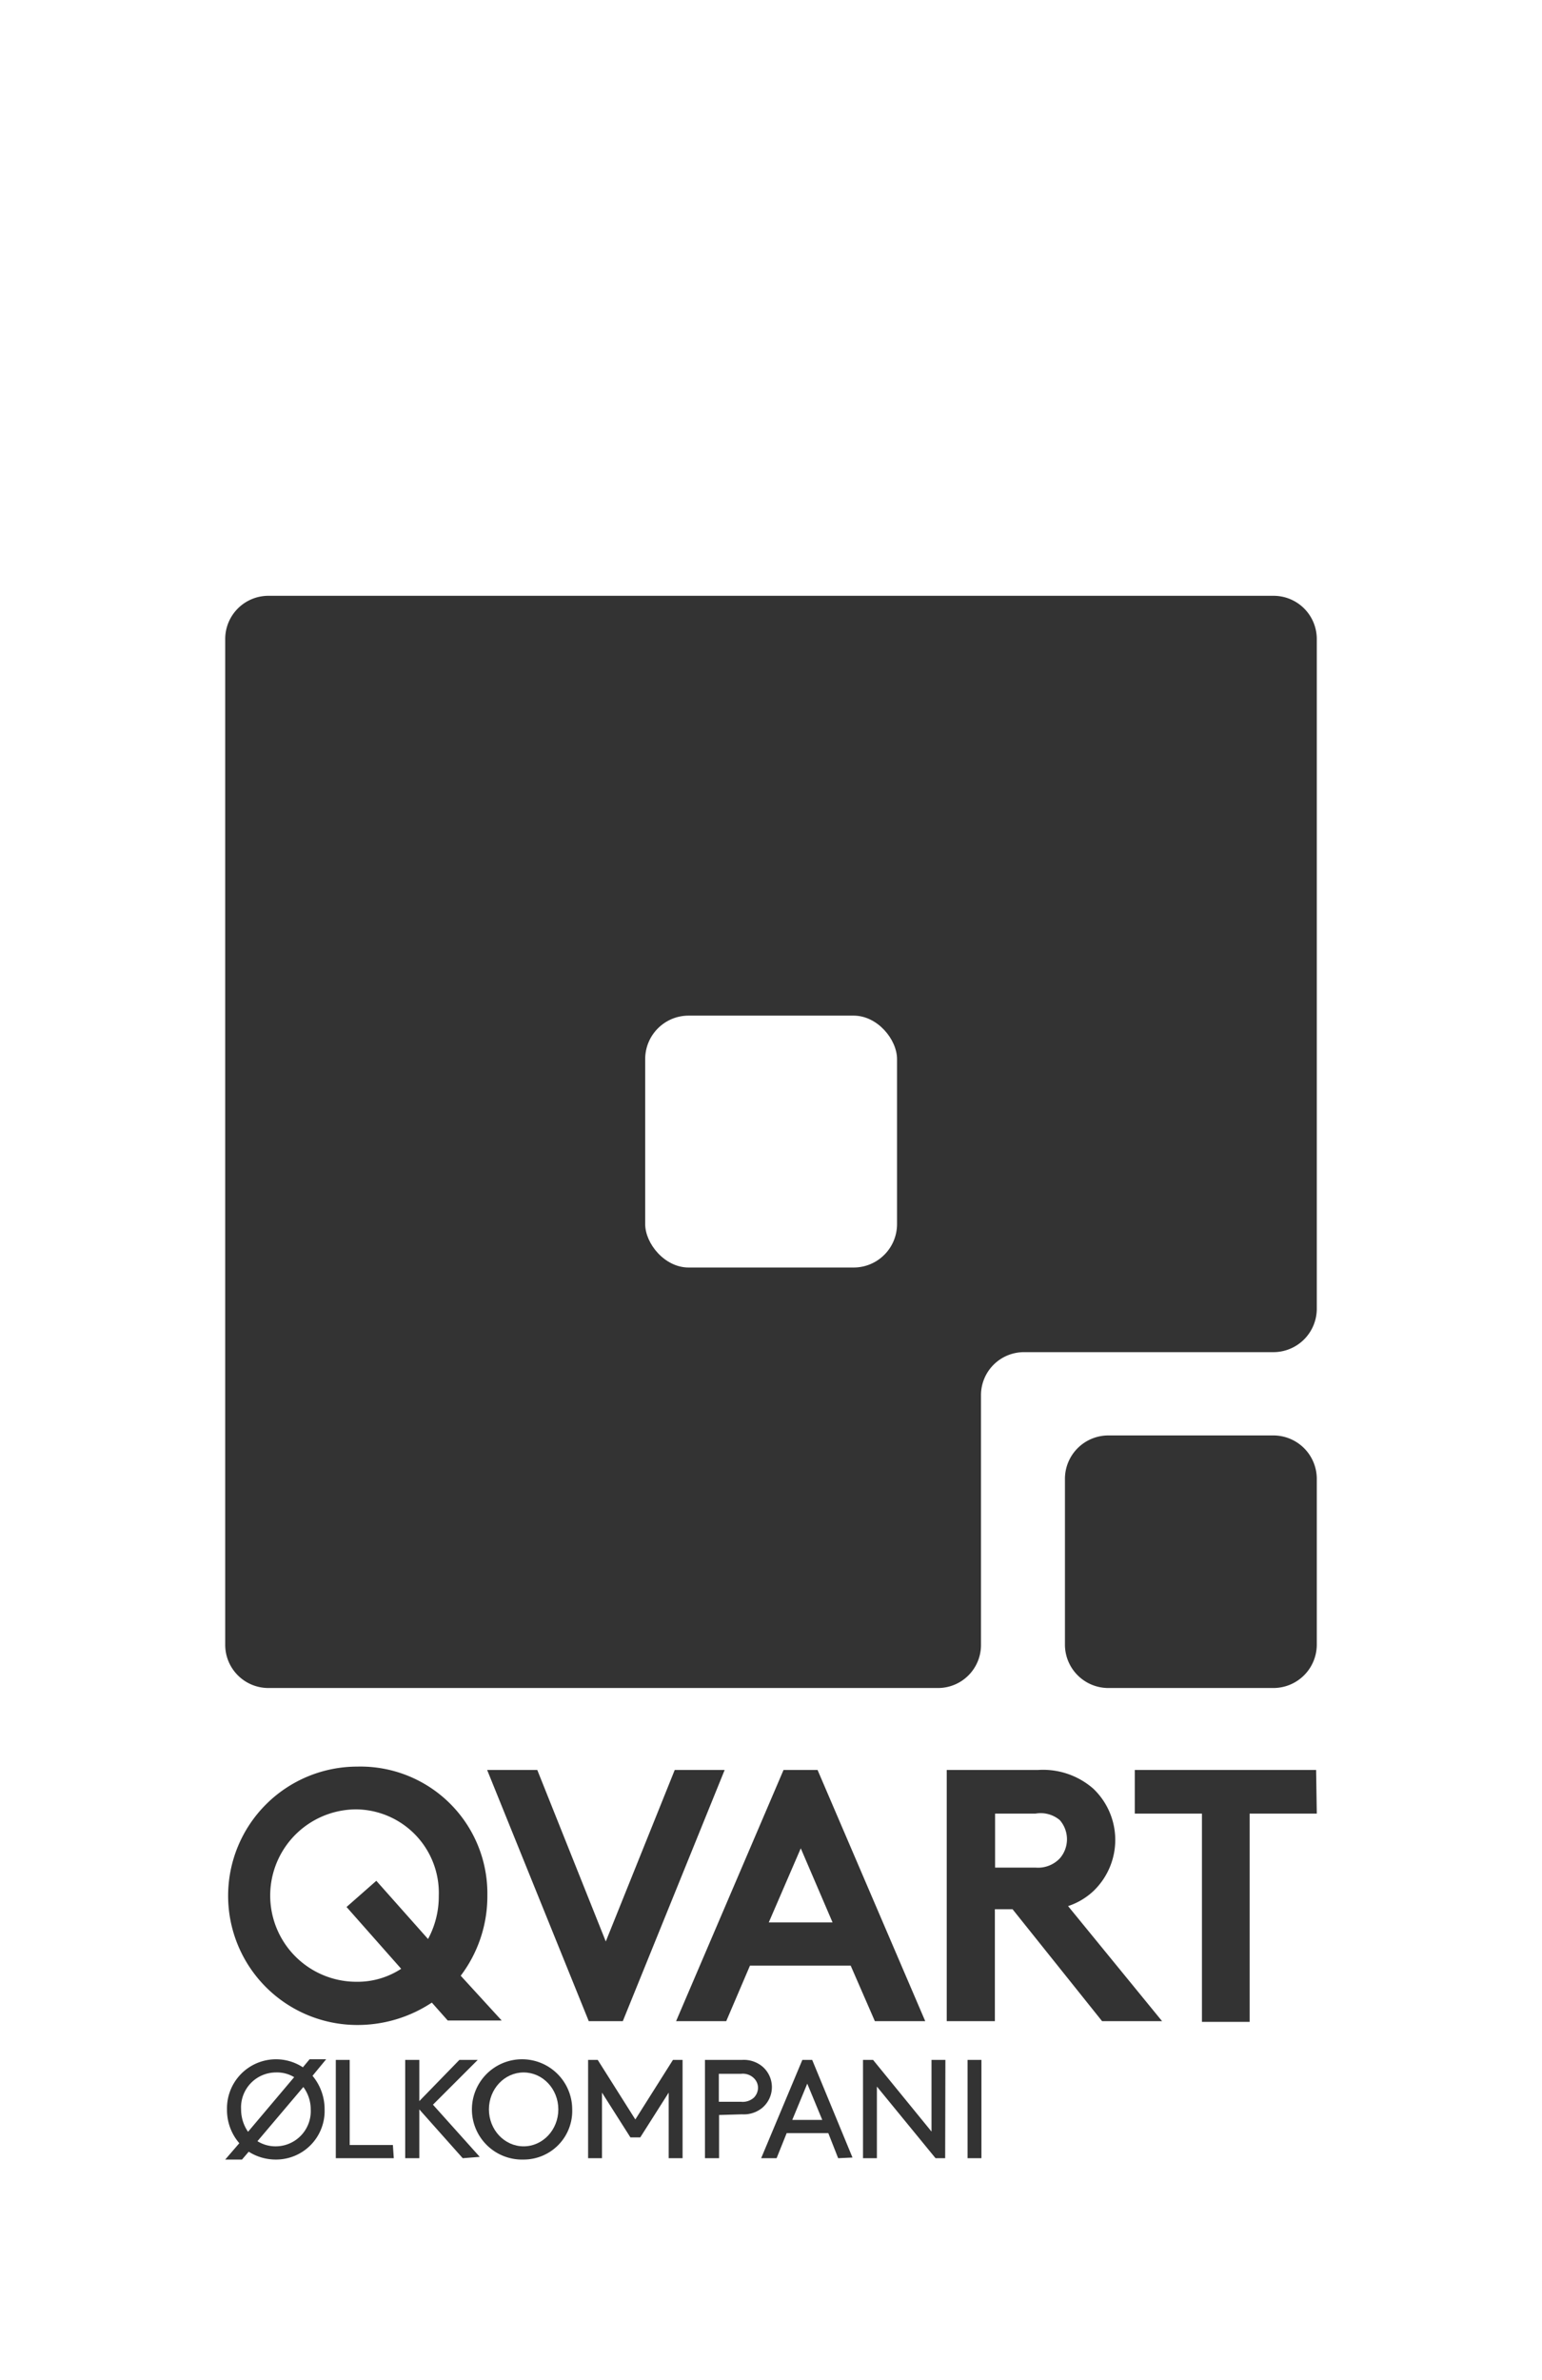 <svg id="Layer_1" data-name="Layer 1" xmlns="http://www.w3.org/2000/svg" viewBox="0 0 68.88 106.3"><rect x="0" y="0" width="68.88" height="106.3" fill="#333333" stroke="none"/><defs><style>.cls-1{fill:#fff;}</style></defs><path class="cls-1" d="M15.92,80.81a3.85,3.85,0,0,0,0,7.7,3.56,3.56,0,0,0,2-.58l-2.44-2.76L16.81,84l2.31,2.6a4,4,0,0,0,.48-1.93A3.73,3.73,0,0,0,15.92,80.81Z"/><path class="cls-1" d="M46.25,81h-1.8v2.41h1.8A1.34,1.34,0,0,0,47.34,83a1.3,1.3,0,0,0,0-1.71A1.33,1.33,0,0,0,46.25,81Z"/><polygon class="cls-1" points="35.39 94.68 36.73 94.68 36.06 93.06 35.39 94.68"/><path class="cls-1" d="M12.32,92.56a1.56,1.56,0,0,0-1.55,1.65,1.75,1.75,0,0,0,.31,1l2.06-2.44A1.49,1.49,0,0,0,12.32,92.56Z"/><path class="cls-1" d="M11.5,95.63a1.53,1.53,0,0,0,.82.23,1.57,1.57,0,0,0,1.56-1.65,1.68,1.68,0,0,0-.33-1Z"/><path class="cls-1" d="M0,0V106.3H68.88V0ZM27.82,90.27H26.3L21.76,79.05H24l3.06,7.66,3.08-7.66h2.23ZM35,79.05h1.52l4.81,11.22H39.08L38,87.79h-4.5l-1.06,2.48H30.2ZM21.77,84.66a5.88,5.88,0,0,1-1.19,3.58l1.83,2H20l-.71-.8a6,6,0,0,1-3.33,1,5.77,5.77,0,1,1,0-11.54A5.67,5.67,0,0,1,21.77,84.66ZM14.5,94.21a2.17,2.17,0,0,1-2.18,2.24,2.26,2.26,0,0,1-1.21-.35l-.3.35h-.75l.63-.73a2.26,2.26,0,0,1-.55-1.51,2.19,2.19,0,0,1,3.39-1.88l.3-.36h.74l-.61.74A2.33,2.33,0,0,1,14.5,94.21Zm3.09,2.18H15V92h.62V95.8h1.93Zm3.08,0-1.94-2.18v2.18H18.1V92h.63v1.84L20.52,92h.82l-2,2,2.09,2.33Zm2.72.06a2.24,2.24,0,1,1,2.17-2.24A2.17,2.17,0,0,1,23.39,96.45Zm7.1-.06h-.62V93.46l-1.27,2h-.44l-1.27-2v2.93h-.62V92h.43l1.68,2.66L30.06,92h.43Zm1.63-1.93v1.93h-.63V92h1.65a1.3,1.3,0,0,1,.91.29,1.21,1.21,0,0,1,0,1.85,1.3,1.3,0,0,1-.91.29Zm5.32,1.93L37,95.27H35.14l-.45,1.12H34L35.84,92h.44l1.8,4.36Zm4.78,0h-.43l-2.62-3.2v3.2h-.62V92H39l2.61,3.2V92h.62Zm1.62,0h-.62V92h.62Zm5.39-6.12-4-5h-.79v5H42.29V79.05h4.08a3.41,3.41,0,0,1,2.46.83,3.16,3.16,0,0,1,0,4.59,3.05,3.05,0,0,1-1.12.66l4.2,5.14ZM58.82,81h-3v9.3H53.69V81h-3V79.05h8.1Zm0-7.55a1.94,1.94,0,0,1-1.94,1.94H49.51a1.94,1.94,0,0,1-1.94-1.94V66.05a1.94,1.94,0,0,1,1.94-1.94h7.37a1.94,1.94,0,0,1,1.94,1.94Zm0-15a1.94,1.94,0,0,1-1.94,1.94H45.75a1.92,1.92,0,0,0-1.93,1.93l0,11.14a1.92,1.92,0,0,1-1.93,1.93H12a1.93,1.93,0,0,1-1.94-1.93V28.54A1.93,1.93,0,0,1,12,26.61H56.89a1.93,1.93,0,0,1,1.93,1.93Z"/><path class="cls-1" d="M33.11,92.62h-1v1.25h1a.74.74,0,0,0,.57-.19.64.64,0,0,0,.18-.43.6.6,0,0,0-.18-.43A.7.7,0,0,0,33.11,92.62Z"/><rect class="cls-1" x="28.82" y="45.36" width="11.25" height="11.25" rx="1.94"/><ellipse class="cls-1" cx="23.39" cy="94.21" rx="1.55" ry="1.65"/><polygon class="cls-1" points="35.77 82.55 34.34 85.86 37.19 85.86 35.77 82.55"/></svg>